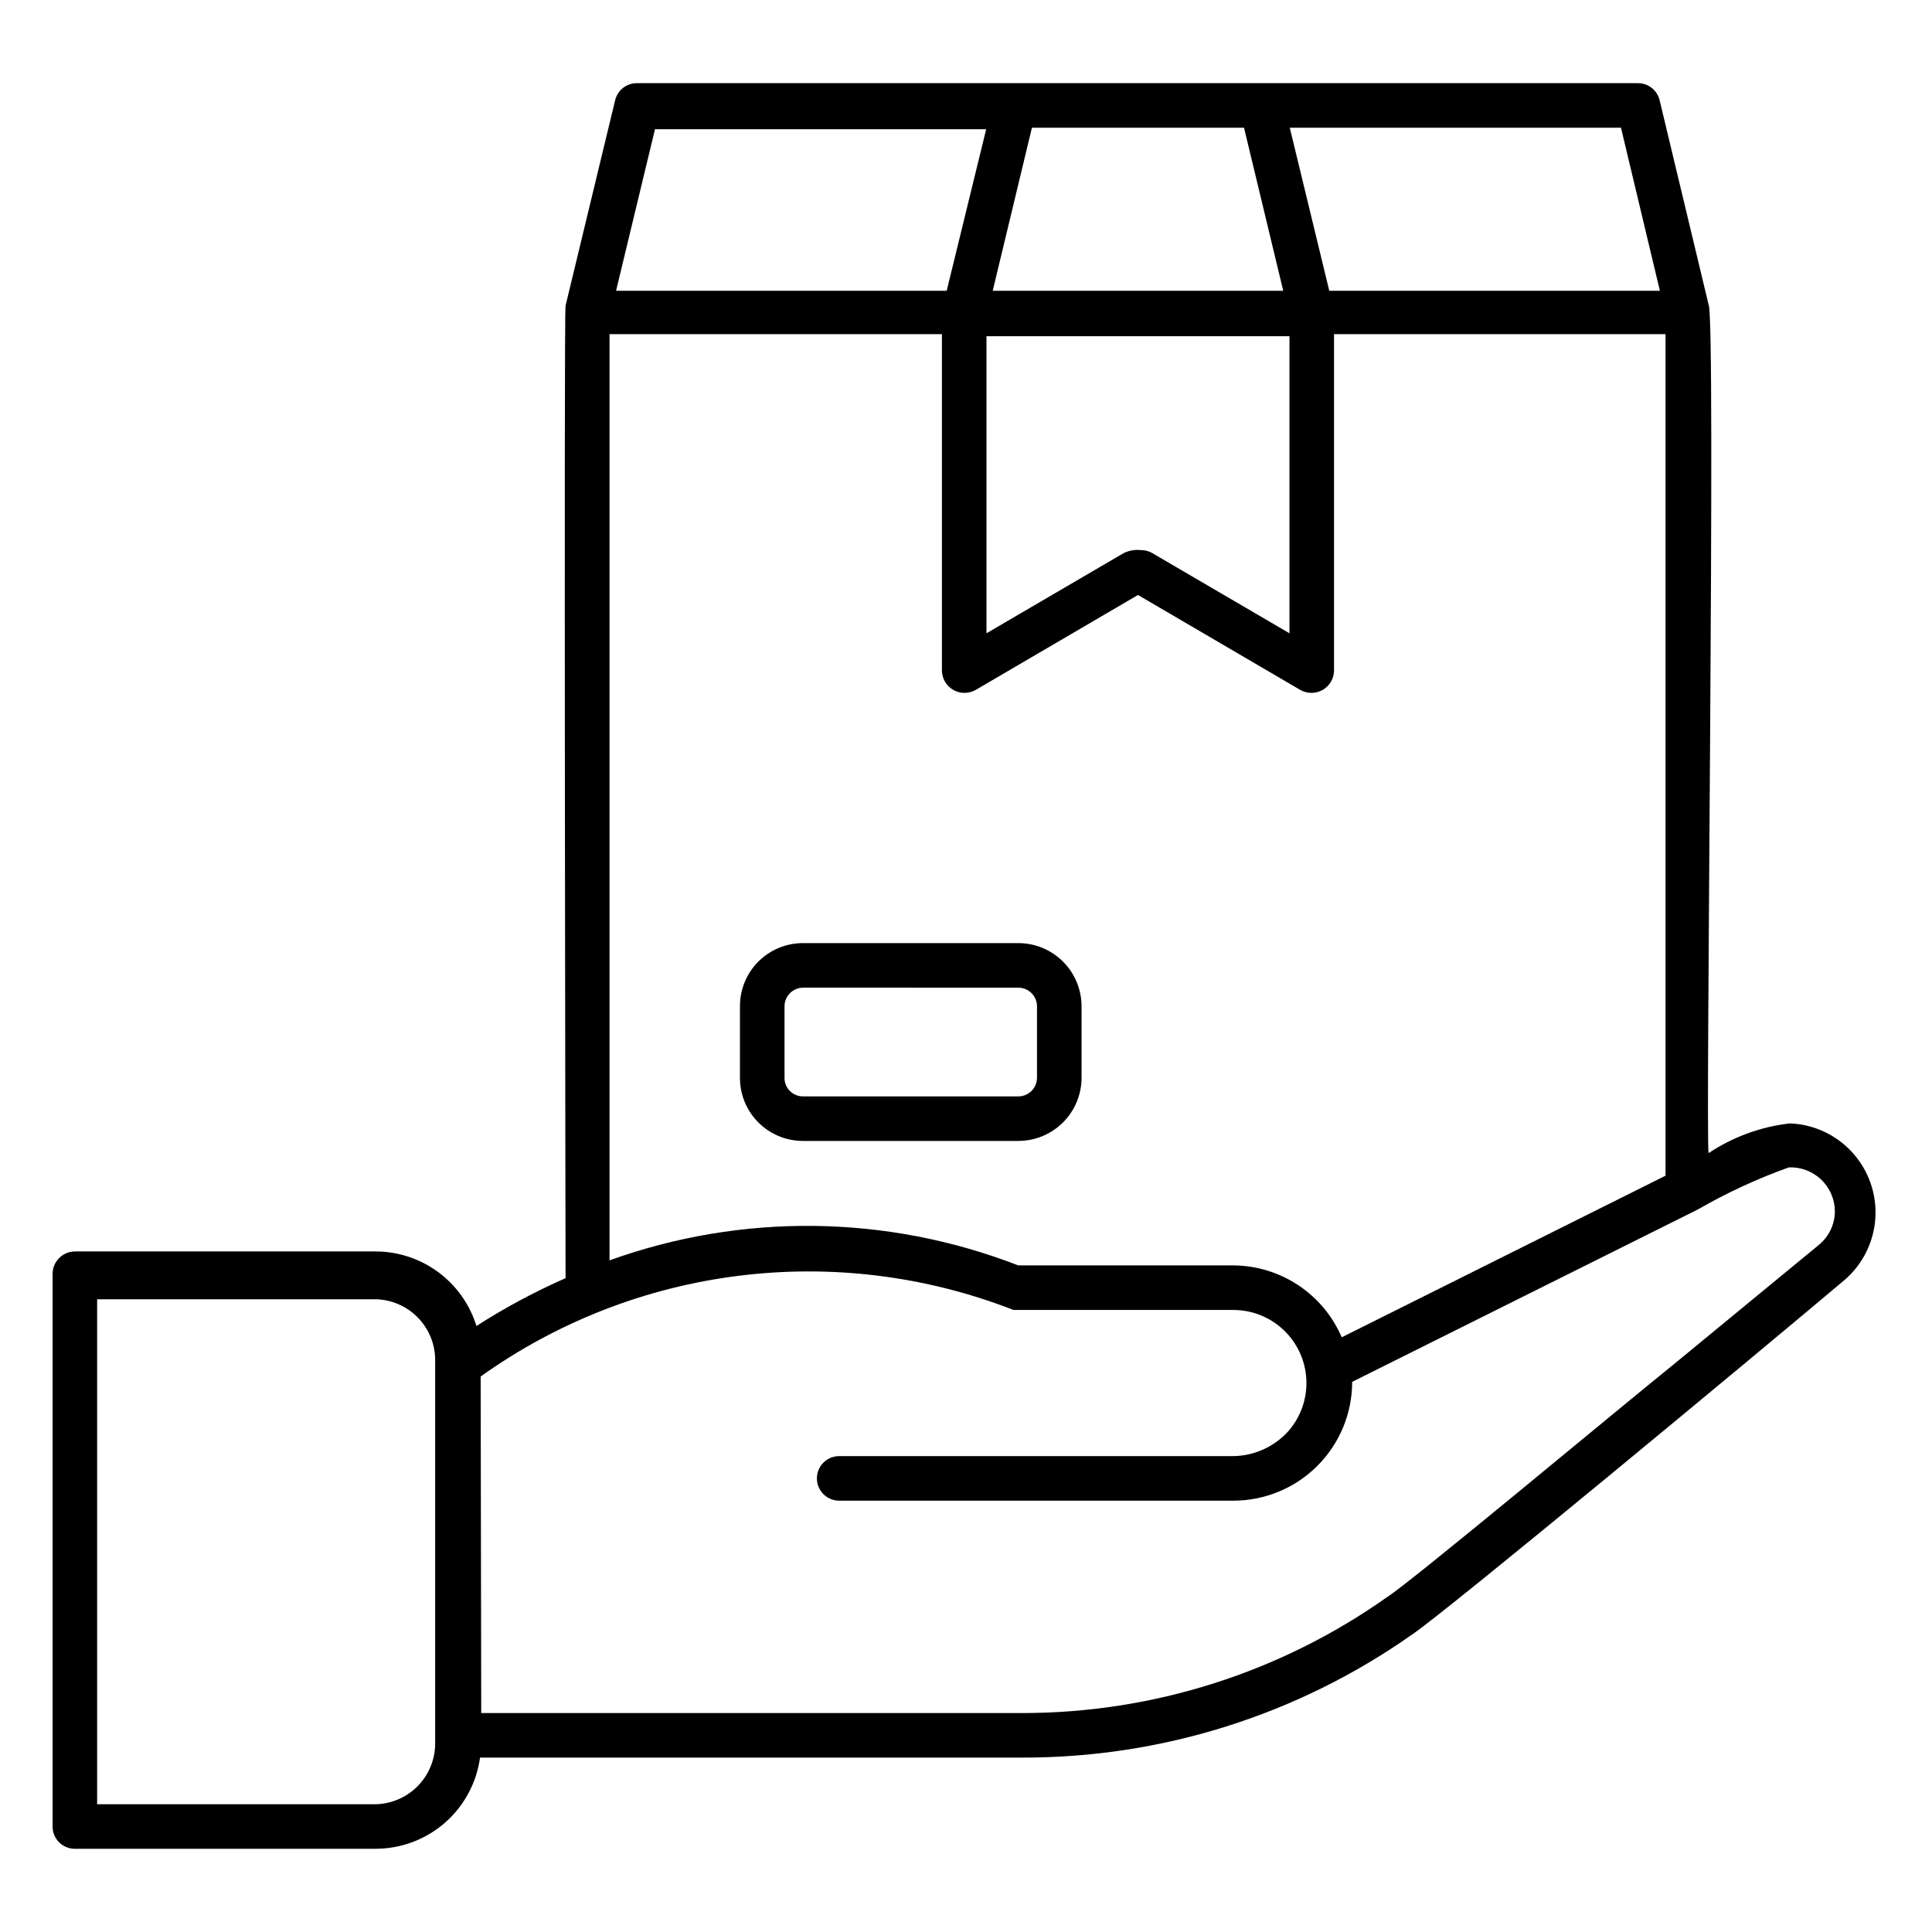 <?xml version="1.0" encoding="UTF-8"?>
<!-- Uploaded to: SVG Repo, www.svgrepo.com, Generator: SVG Repo Mixer Tools -->
<svg fill="#000000" width="800px" height="800px" version="1.1" viewBox="144 144 512 512" xmlns="http://www.w3.org/2000/svg">
 <path d="m243.58 633.95h-79.746c-3.168 0.004-5.773-2.496-5.902-5.664v-146.74c0.043-3.242 2.66-5.859 5.902-5.902h79.746c5.973 0.02 11.785 1.949 16.582 5.5 4.801 3.555 8.34 8.551 10.102 14.258 7.531-4.836 15.426-9.074 23.617-12.672 0-1.574-0.473-256.47 0-257.73l13.145-54.473 0.004-0.004c0.652-2.641 3.023-4.492 5.746-4.484h265.29-0.004c2.723-0.008 5.094 1.844 5.746 4.484l12.992 54.238c1.969 3.148-0.867 221.91 0 224.82v0.004c6.461-4.305 13.855-7.004 21.566-7.875 6.34 0.254 12.309 3.047 16.562 7.75 4.258 4.703 6.445 10.918 6.066 17.25-0.375 6.328-3.281 12.242-8.062 16.41-22.754 19.207-106.04 88.324-114.86 94.148-30.168 21.211-66.164 32.566-103.04 32.512h-143.82c-0.91 6.684-4.211 12.812-9.289 17.254-5.078 4.445-11.594 6.898-18.34 6.91zm-73.84-11.809h73.84v0.004c4.144-0.102 8.09-1.793 11.023-4.723 2.93-2.934 4.621-6.879 4.719-11.023v-102.34c-0.098-4.144-1.789-8.09-4.719-11.023-2.934-2.93-6.879-4.621-11.023-4.719h-73.84zm101.79-24.168 143.35 0.004c34.625 0.016 68.402-10.711 96.672-30.703 6.297-3.938 60.773-49.438 76.203-61.875l38.258-31.488-0.004 0.004c2.695-2.203 4.254-5.496 4.25-8.977-0.039-3.164-1.359-6.184-3.656-8.363-2.297-2.176-5.379-3.336-8.543-3.207-8.375 3-16.461 6.742-24.168 11.18l-91.551 45.656c0 8.352-3.32 16.359-9.223 22.266-5.906 5.906-13.914 9.223-22.266 9.223h-104.46c-3.262 0-5.906-2.644-5.906-5.906 0-3.258 2.644-5.902 5.906-5.902h104.46c5.602-0.082 10.914-2.508 14.641-6.691 3.258-3.762 4.941-8.633 4.703-13.602-0.238-4.969-2.383-9.656-5.984-13.09-3.602-3.434-8.387-5.348-13.359-5.348h-58.254c-47.035-18.332-100.14-11.699-141.22 17.633zm142.32-118.63h56.996c6.121 0.039 12.102 1.859 17.203 5.246 5.106 3.383 9.109 8.18 11.527 13.805l85.805-42.824v-223.01h-87.852v89.188c-0.035 2.102-1.176 4.031-2.996 5.078-1.824 1.047-4.062 1.062-5.898 0.039l-43.059-25.191-43.059 25.191h-0.004c-1.836 1.023-4.074 1.008-5.894-0.039-1.824-1.047-2.961-2.977-3-5.078v-89.188h-88.086v245.45c35.086-12.633 73.555-12.156 108.32 1.336zm32.512-189.56c1.051-0.008 2.082 0.266 2.992 0.789l36.367 21.254v-78.719h-80.293v78.719l36.367-21.254h0.004c1.414-0.691 3-0.965 4.562-0.789zm49.91-68.723h87.617l-10.312-43.215h-87.773zm-89.191 0h76.988l-10.391-43.215h-56.207zm-99.816 0h87.617l10.469-42.824h-87.773zm106.59 225.3h-57.07c-4.426 0-8.672-1.758-11.801-4.887-3.129-3.129-4.887-7.375-4.887-11.801v-18.973c-0.023-4.438 1.727-8.703 4.859-11.852 3.133-3.144 7.387-4.914 11.828-4.914h57.07c4.449 0 8.715 1.766 11.859 4.91 3.144 3.144 4.91 7.41 4.91 11.855v18.973c-0.02 4.434-1.797 8.68-4.938 11.805-3.144 3.129-7.398 4.883-11.832 4.883zm-57.07-40.621v0.004c-2.707 0.043-4.883 2.25-4.879 4.957v18.973c0 2.695 2.184 4.883 4.879 4.883h57.07c2.711 0 4.918-2.176 4.961-4.883v-18.973c0-2.738-2.219-4.957-4.961-4.957z"/>
</svg>